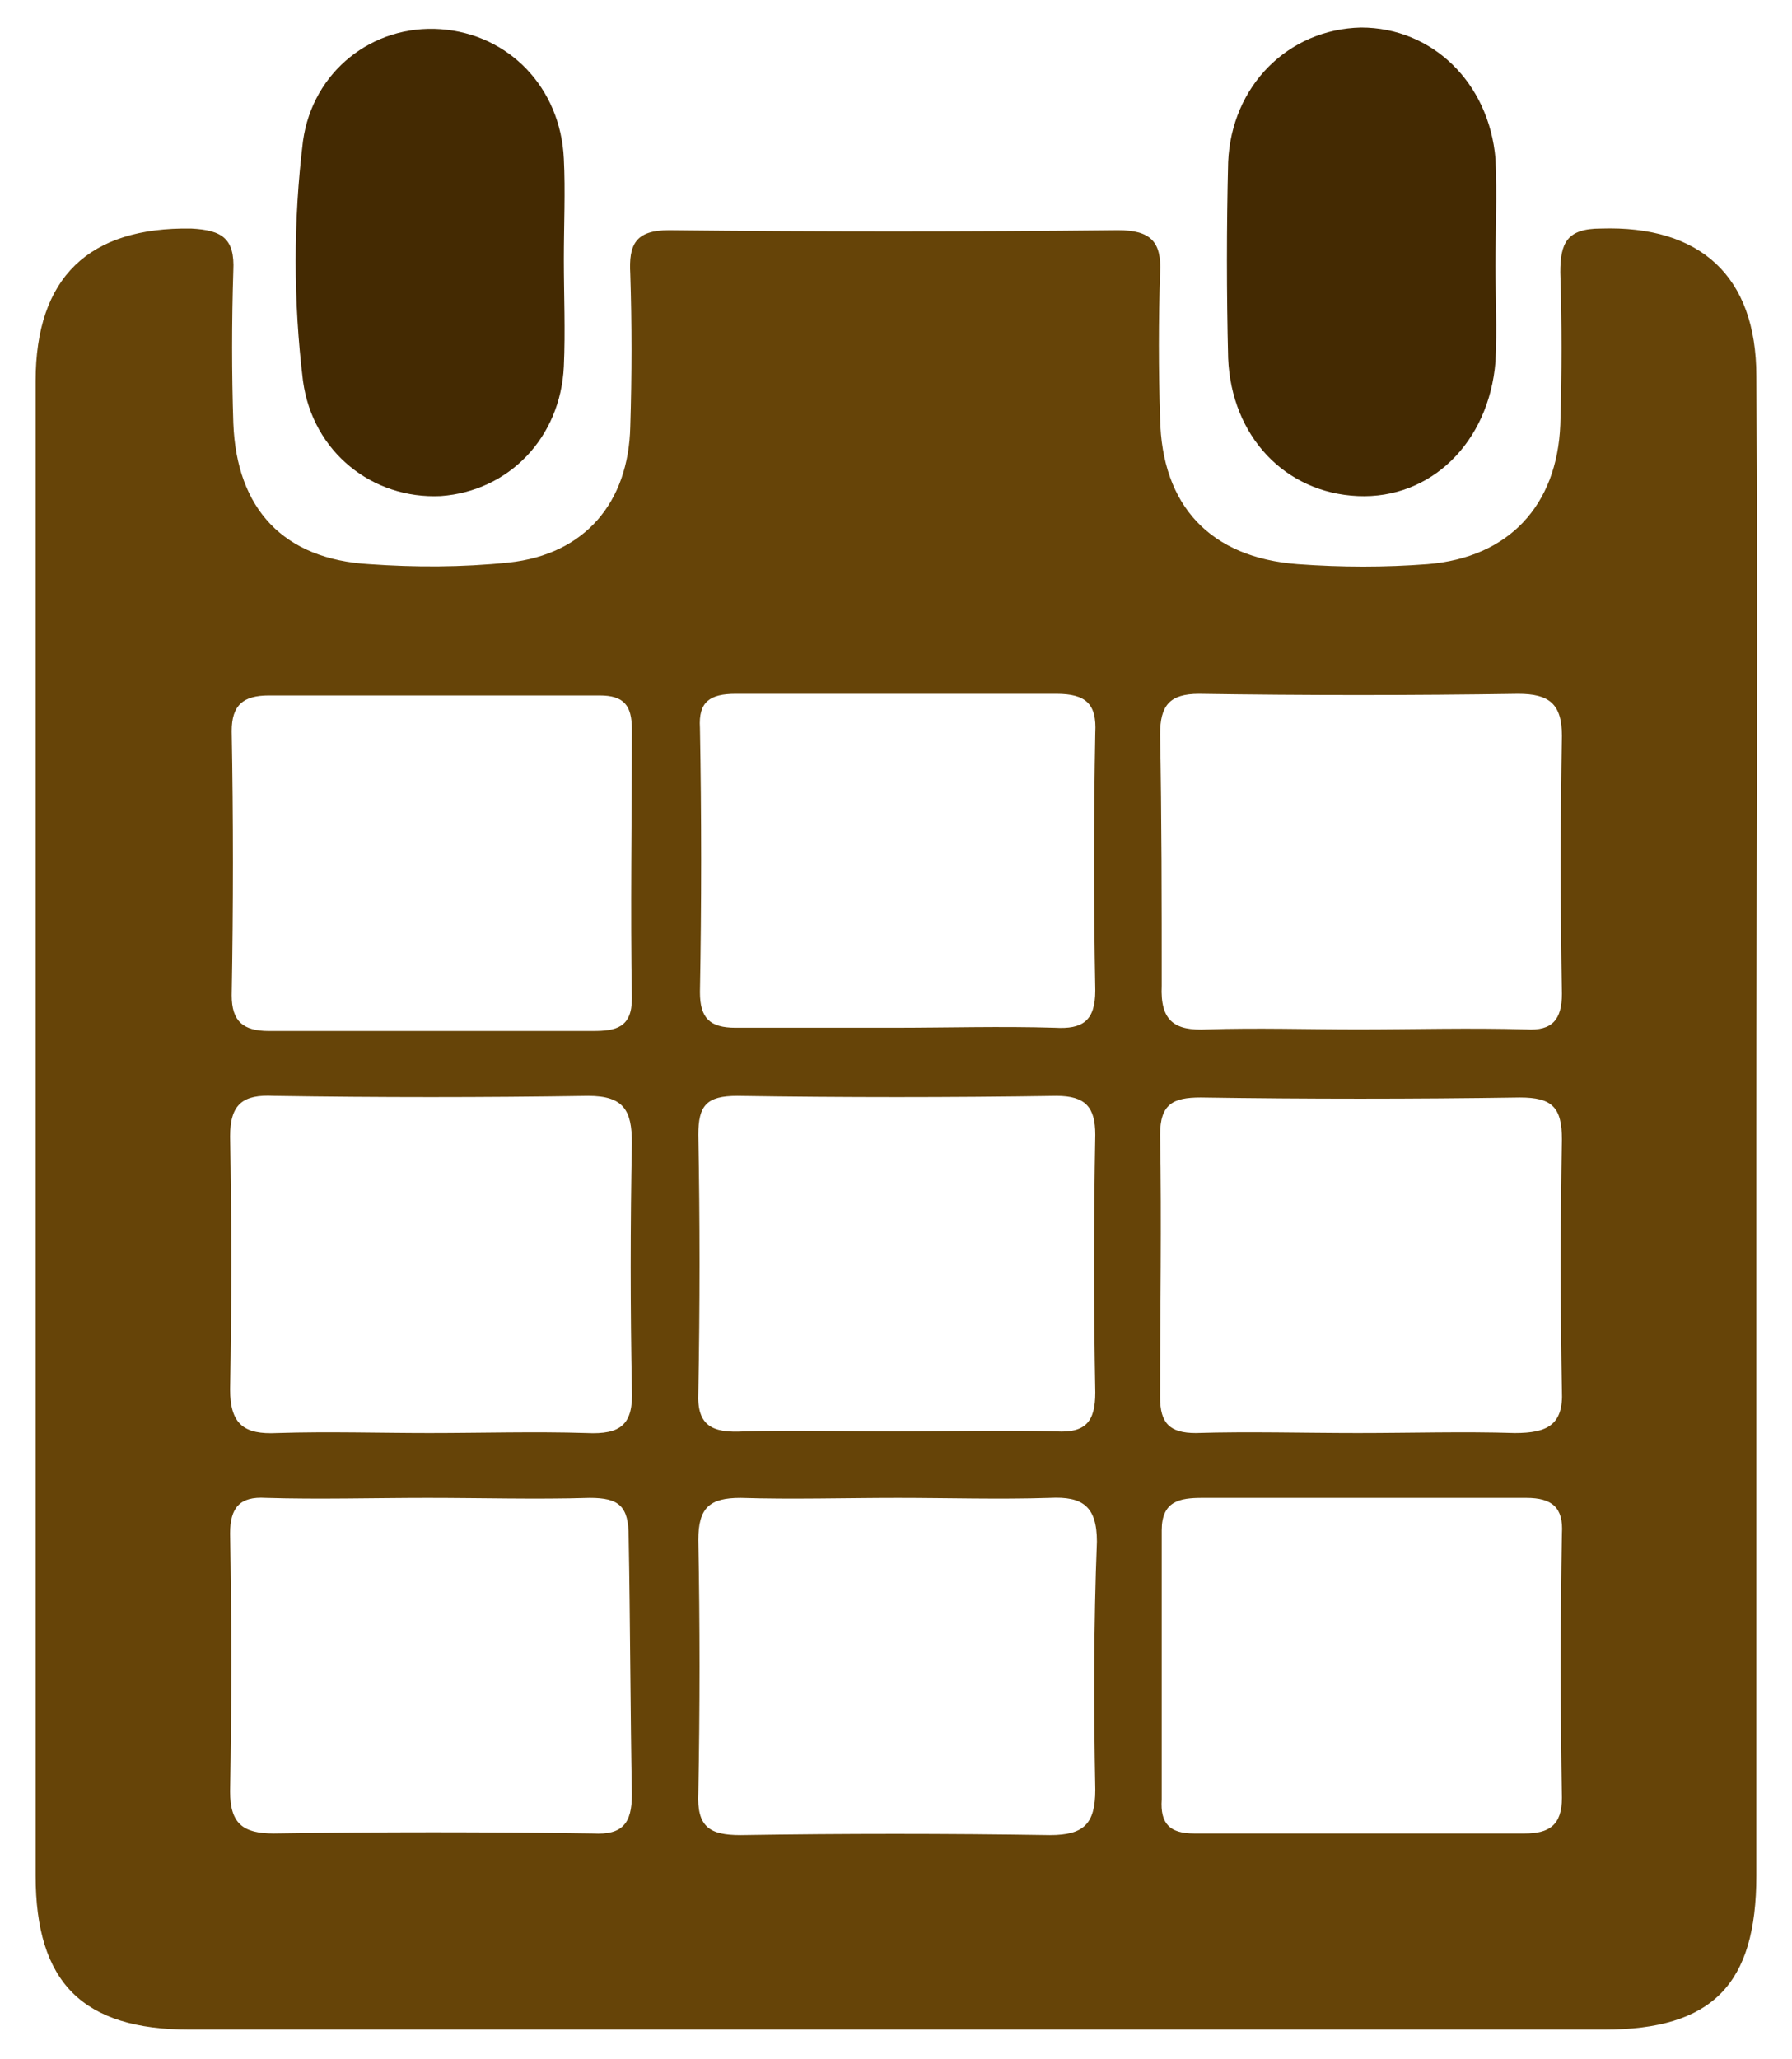 <?xml version="1.0" encoding="utf-8"?>
<!-- Generator: Adobe Illustrator 25.2.1, SVG Export Plug-In . SVG Version: 6.00 Build 0)  -->
<svg version="1.1" id="Livello_1" xmlns="http://www.w3.org/2000/svg" xmlns:xlink="http://www.w3.org/1999/xlink" x="0px" y="0px"
	 viewBox="0 0 110.6 127" style="enable-background:new 0 0 110.6 127;" xml:space="preserve">
<style type="text/css">
	.st0{fill:#664408;}
	.st1{fill:#442A02;}
</style>
<path class="st0" d="M108.4,23.2c0-6.2-3.5-9.3-9.6-9.1c-2.1,0-2.5,0.9-2.5,2.7c0.1,3.1,0.1,6.2,0,9.4c-0.2,5-3.2,8.2-8.2,8.6
	c-2.6,0.2-5.3,0.2-8,0c-5.4-0.4-8.4-3.6-8.5-9c-0.1-3-0.1-6,0-9c0.1-1.9-0.6-2.6-2.6-2.6c-9.2,0.1-18.5,0.1-27.7,0
	c-2.1,0-2.5,0.9-2.4,2.7c0.1,3.1,0.1,6.2,0,9.4c-0.1,4.7-2.8,7.9-7.5,8.4c-2.9,0.3-5.8,0.3-8.6,0.1c-5.3-0.3-8.2-3.4-8.4-8.7
	c-0.1-3.1-0.1-6.2,0-9.4c0.1-2-0.7-2.5-2.6-2.6c-6.3-0.1-9.6,3-9.6,9.4c0,30.7,0,61.4,0,92.2c0,6.6,2.9,9.5,9.5,9.5
	c29.1,0,58.2,0,87.3,0c6.7,0,9.4-2.8,9.4-9.5c0-15.4,0-30.7,0-46.1C108.4,54.2,108.5,38.7,108.4,23.2L108.4,23.2z M14.3,45.1
	c0-1.6,0.7-2.2,2.3-2.2c6.8,0,13.6,0,20.4,0c1.5,0,2,0.6,2,2.1c0,5.5-0.1,11.1,0,16.6c0,1.8-1,2-2.4,2c-3.3,0-6.7,0-10,0
	c-3.3,0-6.7,0-10,0c-1.6,0-2.3-0.6-2.3-2.2C14.4,55.9,14.4,50.5,14.3,45.1L14.3,45.1z M39,110.7c0,1.8-0.6,2.5-2.4,2.4
	c-6.6-0.1-13.1-0.1-19.7,0c-1.9,0-2.7-0.6-2.7-2.6c0.1-5.3,0.1-10.6,0-15.9c0-1.6,0.6-2.3,2.2-2.2c3.3,0.1,6.7,0,10,0
	c3.3,0,6.7,0.1,10,0c1.8,0,2.4,0.5,2.4,2.4C38.9,100.1,38.9,105.4,39,110.7L39,110.7z M36.2,88.4c-3.2-0.1-6.5,0-9.7,0
	c-3.1,0-6.2-0.1-9.4,0c-2,0.1-2.9-0.5-2.9-2.7c0.1-5.2,0.1-10.4,0-15.6c0-2,0.8-2.6,2.7-2.5c6.5,0.1,12.9,0.1,19.4,0
	c2.2,0,2.7,0.9,2.7,2.9c-0.1,5.1-0.1,10.2,0,15.2C39.1,87.9,38.3,88.5,36.2,88.4L36.2,88.4z M45.4,42.8c6.6,0,13.2,0,19.8,0
	c1.8,0,2.5,0.6,2.4,2.4c-0.1,5.3-0.1,10.6,0,15.9c0,1.9-0.8,2.4-2.5,2.3c-3.3-0.1-6.7,0-10,0c-3.2,0-6.5,0-9.7,0
	c-1.6,0-2.2-0.6-2.2-2.2c0.1-5.4,0.1-10.9,0-16.3C43.1,43.3,43.8,42.8,45.4,42.8L45.4,42.8z M43.1,70c0-1.8,0.5-2.4,2.4-2.4
	c6.6,0.1,13.1,0.1,19.7,0c1.8,0,2.4,0.7,2.4,2.4c-0.1,5.3-0.1,10.6,0,15.9c0,1.8-0.6,2.5-2.4,2.4c-3.3-0.1-6.7,0-10,0
	c-3.1,0-6.2-0.1-9.3,0C44,88.4,43,88,43.1,85.9C43.2,80.6,43.2,75.3,43.1,70L43.1,70z M67.6,110.4c0,2.1-0.7,2.8-2.8,2.8
	c-6.4-0.1-12.7-0.1-19.1,0c-1.9,0-2.7-0.5-2.6-2.6c0.1-5.2,0.1-10.4,0-15.6c0-2,0.7-2.6,2.6-2.6c3.2,0.1,6.5,0,9.7,0
	c3.1,0,6.2,0.1,9.4,0c2-0.1,2.9,0.5,2.9,2.7C67.5,100.2,67.5,105.3,67.6,110.4z M71.6,45.3c0-1.8,0.6-2.5,2.4-2.5
	c6.6,0.1,13.1,0.1,19.7,0c1.9,0,2.7,0.6,2.7,2.6c-0.1,5.3-0.1,10.6,0,15.9c0,1.6-0.6,2.3-2.2,2.2c-3.5-0.1-6.9,0-10.4,0
	c-3.1,0-6.2-0.1-9.3,0c-2,0.1-2.9-0.5-2.8-2.7C71.7,55.7,71.7,50.5,71.6,45.3L71.6,45.3z M96.4,110.9c0,1.7-0.8,2.2-2.3,2.2
	c-6.8,0-13.6,0-20.4,0c-1.5,0-2.1-0.6-2-2.1c0-5.5,0-11.1,0-16.6c0-1.8,1.1-2,2.5-2c3.3,0,6.7,0,10,0s6.7,0,10,0
	c1.6,0,2.3,0.6,2.2,2.2C96.3,100.1,96.3,105.5,96.4,110.9L96.4,110.9z M93.5,88.4c-3.2-0.1-6.4,0-9.7,0c-3.3,0-6.7-0.1-10,0
	c-1.6,0-2.2-0.6-2.2-2.2c0-5.4,0.1-10.8,0-16.2c0-1.9,0.8-2.3,2.5-2.3c6.6,0.1,13.1,0.1,19.7,0c2,0,2.6,0.6,2.6,2.6
	c-0.1,5.2-0.1,10.4,0,15.5C96.5,87.9,95.5,88.4,93.5,88.4L93.5,88.4z"/>
<path class="st1" d="M27.2,30.6c4.2-0.3,7.4-3.6,7.6-8c0.1-2.2,0-4.4,0-6.6c0-2.1,0.1-4.2,0-6.2c-0.2-4.4-3.4-7.7-7.6-8
	c-4.2-0.3-7.9,2.6-8.5,6.9c-0.6,4.9-0.6,9.9,0,14.8C19.3,27.9,23,30.8,27.2,30.6z"/>
<path class="st1" d="M83.8,30.6c4.5,0.2,8.1-3.3,8.5-8.3c0.1-2,0-3.9,0-5.9h0c0-2.2,0.1-4.4,0-6.6c-0.4-4.7-3.9-8.1-8.3-8.1
	C79.5,1.8,76,5.3,75.8,10c-0.1,4-0.1,8.1,0,12.1C76,26.9,79.3,30.4,83.8,30.6L83.8,30.6z"/>
</svg>
